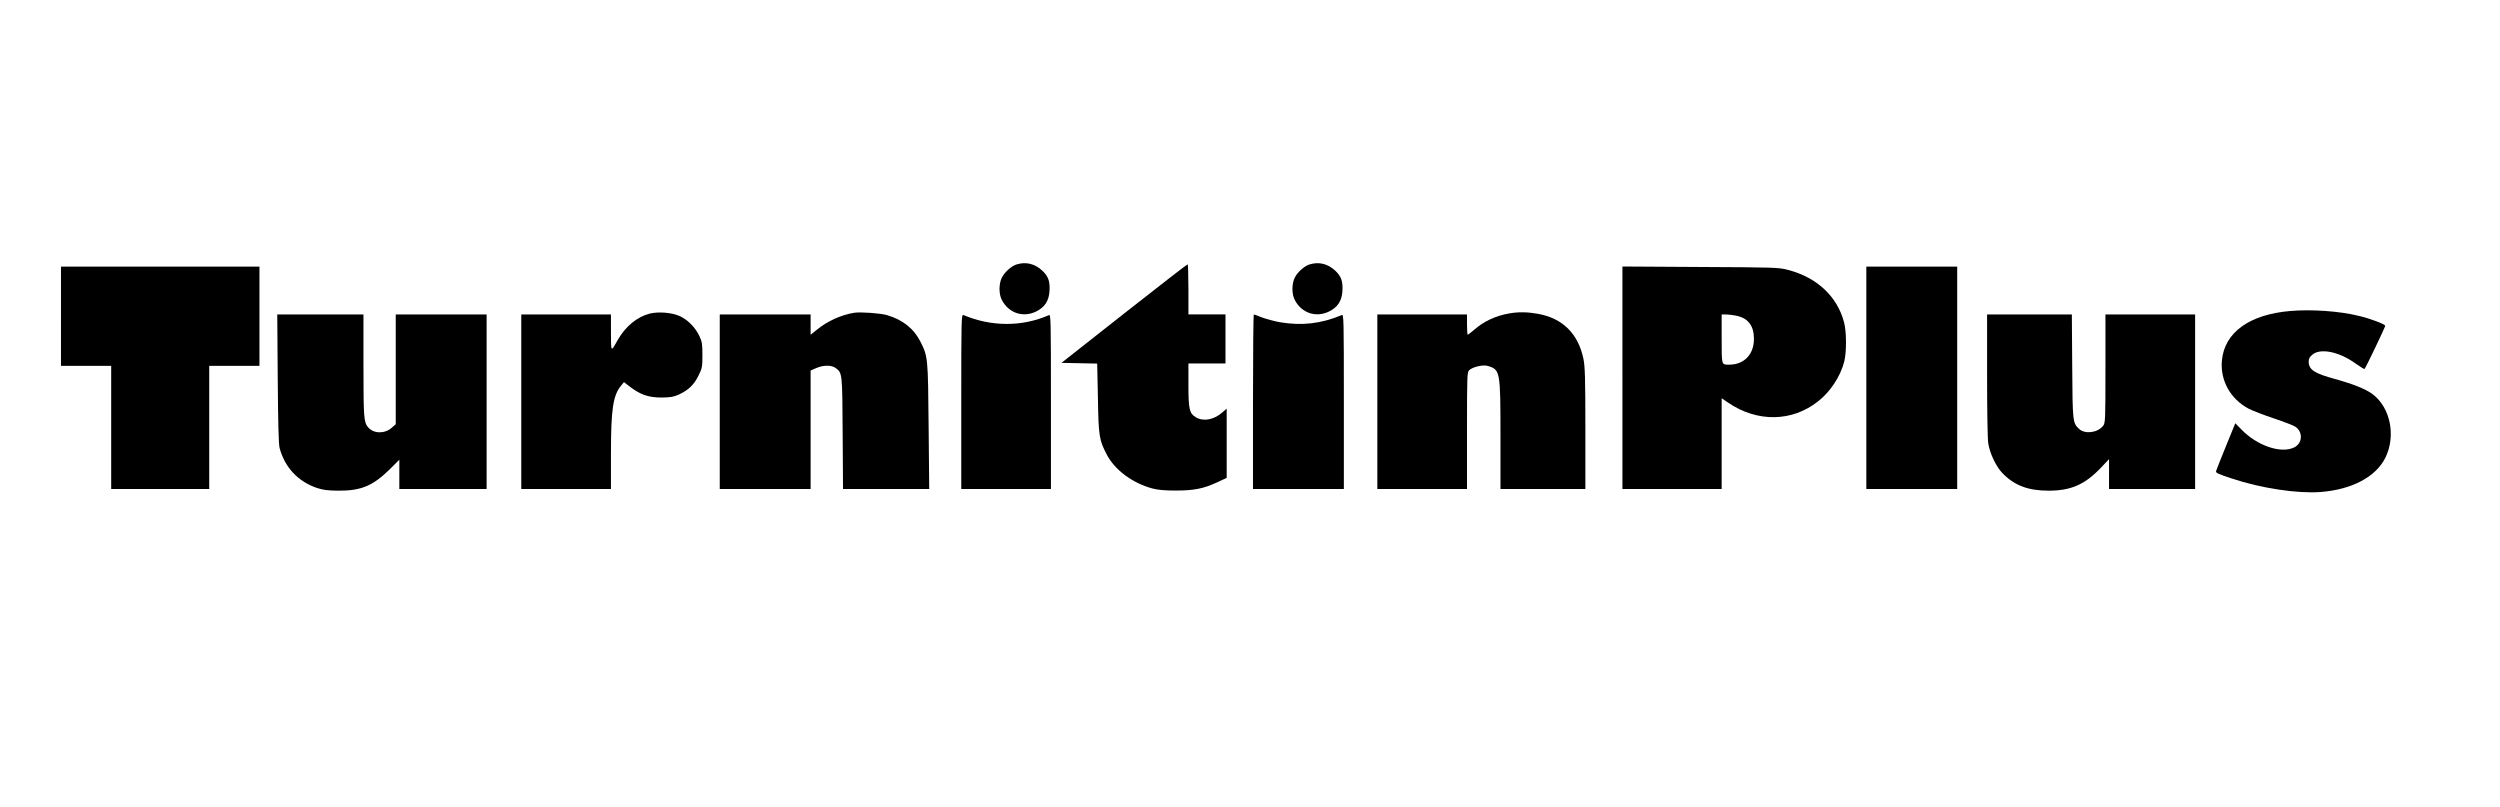 <?xml version="1.0" standalone="no"?>
<!DOCTYPE svg PUBLIC "-//W3C//DTD SVG 20010904//EN"
 "http://www.w3.org/TR/2001/REC-SVG-20010904/DTD/svg10.dtd">
<svg version="1.0" xmlns="http://www.w3.org/2000/svg"
 width="2091pt" height="675pt" viewBox="0 0 2091 675"
 preserveAspectRatio="xMidYMid meet">

<g transform="translate(0,675) scale(0.1,-0.1)"
fill="#000000" stroke="none">
<path d="M8505 4539 c-43 -12 -102 -64 -125 -110 -26 -51 -27 -137 -1 -187 57
-111 178 -151 288 -97 72 36 106 89 111 170 5 83 -10 125 -62 173 -61 56 -134
74 -211 51z"/>
<path d="M10955 4539 c-43 -12 -102 -64 -125 -110 -26 -51 -27 -137 -1 -187
57 -111 178 -151 288 -97 72 36 106 89 111 170 5 83 -10 125 -62 173 -61 56
-134 74 -211 51z"/>
<path d="M9401 4127 l-523 -412 150 -3 149 -3 6 -287 c5 -319 11 -354 74 -474
67 -129 217 -240 383 -284 46 -12 103 -17 195 -17 152 0 232 16 348 70 l77 36
0 290 0 289 -37 -32 c-71 -62 -158 -78 -221 -40 -54 33 -62 66 -62 270 l0 180
155 0 155 0 0 205 0 205 -155 0 -155 0 0 210 c0 116 -3 210 -7 209 -5 0 -244
-186 -532 -412z"/>
<path d="M510 4105 l0 -415 210 0 210 0 0 -515 0 -515 410 0 410 0 0 515 0
515 210 0 210 0 0 415 0 415 -830 0 -830 0 0 -415z"/>
<path d="M13570 3591 l0 -931 415 0 415 0 0 379 0 380 53 -36 c243 -166 533
-163 752 9 104 81 188 209 220 333 20 78 20 249 -1 328 -56 216 -226 376 -467
439 -79 21 -103 22 -734 25 l-653 4 0 -930z m949 519 c101 -19 151 -83 151
-195 0 -129 -82 -215 -207 -215 -65 0 -63 -8 -63 216 l0 204 34 0 c18 0 57 -4
85 -10z"/>
<path d="M15610 3590 l0 -930 380 0 380 0 0 930 0 930 -380 0 -380 0 0 -930z"/>
<path d="M19157 4149 c-343 -29 -551 -179 -573 -414 -15 -167 70 -321 223
-403 33 -17 129 -54 213 -82 83 -28 165 -59 180 -70 65 -46 57 -140 -13 -173
-111 -53 -310 16 -441 152 l-50 51 -77 -189 c-42 -104 -80 -198 -83 -209 -6
-17 9 -24 133 -65 244 -81 548 -127 741 -112 260 20 459 125 540 284 92 184
44 424 -108 536 -57 42 -163 84 -312 125 -173 47 -220 78 -220 146 0 24 8 39
31 58 66 56 222 25 356 -71 41 -29 78 -52 80 -49 10 9 173 350 173 361 0 13
-122 60 -225 84 -157 39 -395 55 -568 40z"/>
<path d="M5434 4127 c-105 -27 -202 -107 -265 -217 -61 -108 -58 -111 -59 58
l0 152 -375 0 -375 0 0 -730 0 -730 375 0 375 0 0 289 c0 379 17 493 85 576
l24 29 28 -22 c103 -82 170 -107 288 -107 75 1 99 5 145 26 79 37 125 81 162
157 31 62 33 73 33 172 0 93 -3 112 -26 161 -34 71 -96 134 -163 165 -66 30
-179 39 -252 21z"/>
<path d="M7145 4134 c-108 -17 -223 -69 -309 -139 l-56 -45 0 85 0 85 -380 0
-380 0 0 -730 0 -730 380 0 380 0 0 496 0 495 46 20 c59 26 129 27 163 1 56
-41 56 -38 59 -544 l3 -468 360 0 361 0 -5 523 c-5 573 -6 586 -68 708 -55
110 -148 184 -279 223 -55 16 -220 28 -275 20z"/>
<path d="M12626 4129 c-114 -19 -216 -66 -298 -139 -26 -22 -49 -40 -52 -40
-3 0 -6 38 -6 85 l0 85 -375 0 -375 0 0 -730 0 -730 375 0 375 0 0 488 c0 475
1 489 20 507 29 26 113 46 151 35 107 -31 109 -41 109 -587 l0 -443 355 0 355
0 0 505 c0 422 -3 519 -16 583 -43 210 -175 341 -380 377 -87 16 -163 17 -238
4z"/>
<path d="M2323 3583 c3 -376 7 -551 16 -582 44 -161 153 -278 311 -332 52 -17
88 -22 180 -23 191 -1 289 40 433 182 l77 77 0 -123 0 -122 365 0 365 0 0 730
0 730 -380 0 -380 0 0 -459 0 -459 -34 -30 c-59 -52 -151 -50 -197 4 -36 43
-39 79 -39 515 l0 429 -361 0 -360 0 4 -537z"/>
<path d="M8040 3391 l0 -731 375 0 375 0 0 731 c0 693 -1 731 -17 723 -225
-98 -480 -98 -715 1 -17 7 -18 -32 -18 -724z"/>
<path d="M10480 3390 l0 -730 380 0 380 0 0 731 c0 692 -1 731 -17 724 -173
-73 -336 -91 -518 -60 -49 9 -116 27 -150 40 -34 14 -65 25 -68 25 -4 0 -7
-328 -7 -730z"/>
<path d="M16620 3613 c0 -299 4 -535 10 -573 14 -85 66 -194 119 -248 100
-103 215 -146 386 -146 187 0 305 52 439 194 l66 70 0 -125 0 -125 360 0 360
0 0 730 0 730 -375 0 -375 0 0 -454 c0 -437 -1 -454 -20 -478 -45 -58 -151
-71 -200 -26 -54 50 -55 59 -58 526 l-3 432 -355 0 -354 0 0 -507z"/>
</g>
</svg>
